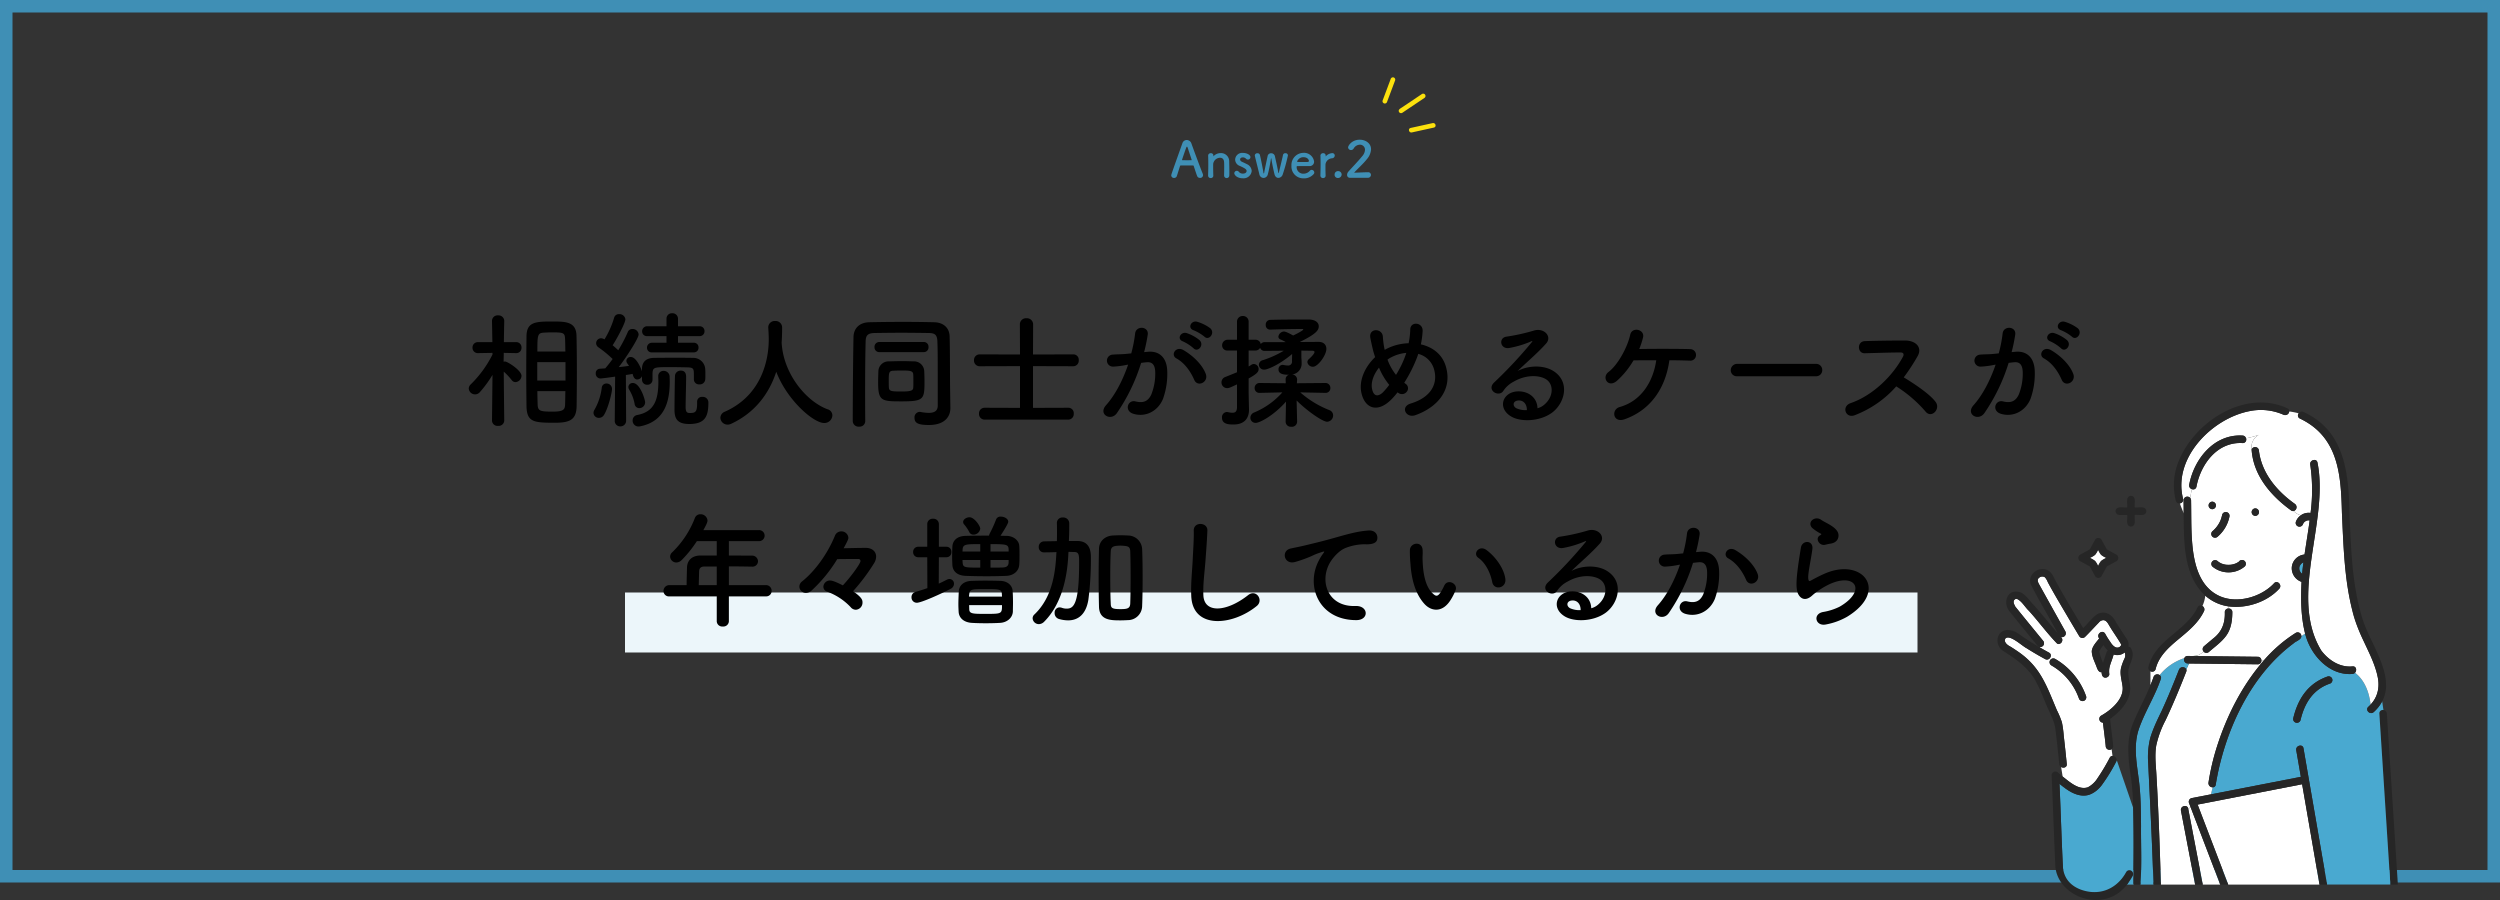 <svg xmlns="http://www.w3.org/2000/svg" xmlns:xlink="http://www.w3.org/1999/xlink" width="1000" height="360" viewBox="0 0 1000 360"><rect x="0" y="0" width="1000" height="360" fill="#333333" stroke="none"/><defs><style>.a{fill:#fce10d;}.b,.f{fill:none;}.c{fill:#ecf6fa;}.d{fill:#3f8fb5;}.e{clip-path:url(#a);}.g{clip-path:url(#b);}.h{fill:#262626;}.i{fill:#69b160;}.j{fill:#fff;}.k{fill:#49a9d0;}.l,.m{stroke:none;}.m{fill:#3f8fb5;}</style><clipPath id="a"><rect class="a" width="21.241" height="22.076"/></clipPath><clipPath id="b"><rect class="b" width="160.149" height="199"/></clipPath></defs><g transform="translate(1178 -2706)"><path class="c" d="M0,0H517V24H0Z" transform="translate(-928 2943)"/><path d="M-298.4-4.45c.15,6.3,2.95,6.55,11.3,6.55,6,0,8.65-1.15,8.75-6.65.05-4.05.1-8.7.1-13.35,0-5.35-.05-10.65-.15-14.85-.15-5.6-4.35-5.65-9.75-5.65-6.75,0-10.2.2-10.25,5.95-.05,4-.1,9.05-.1,14.1C-298.5-13.35-298.45-8.35-298.4-4.45Zm-8.9,5.65s-.15-11.75-.2-19.55A24.6,24.6,0,0,1-304.35-15a1.91,1.91,0,0,0,1.55.85,2.6,2.6,0,0,0,2.4-2.5c0-2.2-5.6-5.75-6.6-5.75a2.126,2.126,0,0,0-.55.1c0-1.1.05-2.3.05-3.55l4.9.1h.05a2.082,2.082,0,0,0,2.15-2.2,2.094,2.094,0,0,0-2.2-2.2h-4.85c.05-4.5.15-8.45.15-8.45v-.05a2.274,2.274,0,0,0-2.45-2.2,2.218,2.218,0,0,0-2.45,2.2v.05l.15,8.45h-5.7a2.136,2.136,0,0,0-2.25,2.2,2.123,2.123,0,0,0,2.2,2.2h.05l5.75-.1v.65a44.488,44.488,0,0,1-8.7,11.95,2.338,2.338,0,0,0-.8,1.65,2.528,2.528,0,0,0,2.55,2.35,2.519,2.519,0,0,0,1.9-.9,46.35,46.35,0,0,0,5.05-6.9l-.2,18.25v.05a2.2,2.2,0,0,0,2.45,2.1,2.228,2.228,0,0,0,2.45-2.1Zm13.25-27.6c0-6.6.05-7.4,2.65-7.55.95-.05,2-.1,3.05-.1,5.05,0,5.3.15,5.4,3.1.05,1.35.05,2.9.1,4.55Zm11.25,11.6h-11.3v-7.35h11.3Zm-.05,4.25c-.05,1.75-.05,3.45-.1,4.95-.05,2.15-.2,3.25-4.85,3.25-5.35,0-6.1-.25-6.15-3.1-.05-1.5-.1-3.25-.1-5.1Zm51.35-15.5A1.819,1.819,0,0,0-229.6-28a1.806,1.806,0,0,0-1.9-1.9h-6.3v-2.65h8.65a1.9,1.9,0,0,0,1.95-2,1.887,1.887,0,0,0-1.95-1.95h-8.65v-3a2.19,2.19,0,0,0-2.35-2.2,2.133,2.133,0,0,0-2.25,2.2v3h-7.7a1.993,1.993,0,0,0-2.05,2.05,1.878,1.878,0,0,0,2.05,1.9h7.7v2.65h-5.8a1.941,1.941,0,0,0-2,2,1.826,1.826,0,0,0,2,1.85Zm1.35,19.85v.5c0,3.4-.65,3.9-2.85,3.9-1.2,0-1.75-.35-1.75-2.4,0-2.5.2-9.15.2-11.85,0-.8,0-2.7-2.1-2.7A2.242,2.242,0,0,0-239-16.8c-.1,1.55-.2,11.65-.2,13.65,0,3.45.95,5.75,5.9,5.75,6.25,0,7.65-2.95,7.65-8.45a2.234,2.234,0,0,0-2.45-2.4,1.9,1.9,0,0,0-2.05,2Zm-1.3-9a2.011,2.011,0,0,0,2.2,1.95,2.15,2.15,0,0,0,2.35-2c.05-.6.05-1.25.05-1.95,0-.65,0-1.35-.05-2a4.763,4.763,0,0,0-4.85-4.65c-2.15-.05-4.4-.05-6.65-.05-3.1,0-6.2,0-9,.05-3.3.05-4.75,1.75-4.8,4.3v1.05c-.35-1.05-2.25-5.7-4.45-5.7a1.649,1.649,0,0,0-1.8,1.5,1.759,1.759,0,0,0,.4,1.1c.2.3.45.6.65.95-1.15.15-2.6.35-4.1.5,3.65-4.8,7.95-11.65,7.95-13.05a2.389,2.389,0,0,0-2.5-2.2,1.891,1.891,0,0,0-1.85,1.25,54.566,54.566,0,0,1-3.8,7.25c-.65-.6-1.45-1.35-2.25-2,1.2-1.75,5.1-8.75,5.1-10.4a2.377,2.377,0,0,0-2.5-2.05,1.931,1.931,0,0,0-2,1.45,36.479,36.479,0,0,1-3.85,8.65,3.024,3.024,0,0,0-1.35-.45,2.005,2.005,0,0,0-2,2,2.07,2.07,0,0,0,.95,1.65,44.125,44.125,0,0,1,5.65,4.65c-1,1.4-2.05,2.7-2.95,3.75-.85.05-1.6.1-2.2.15a1.73,1.73,0,0,0-1.6,1.85,1.921,1.921,0,0,0,1.85,2.05c.45,0,3.5-.4,5.9-.75L-263.1,1.2v.05a2.162,2.162,0,0,0,2.25,2.3,2.242,2.242,0,0,0,2.3-2.35l-.1-18.2q1.575-.225,2.7-.45c.4,1.95,1.3,2.25,1.85,2.25a2.127,2.127,0,0,0,1.9-1.35v1.4a2.005,2.005,0,0,0,2.1,2.05,1.994,1.994,0,0,0,2.1-2v-2.55c.15-2.45.55-2.5,6.95-2.5,2.5,0,5.2.05,7.1.1,2.5.05,2.5.7,2.5,3.25v1.55ZM-252.8,3.5c9.7-2,11.7-9.9,11.7-17.9,0-.65-.05-1.25-.05-1.9a2.349,2.349,0,0,0-2.4-2.35,2.057,2.057,0,0,0-2.15,2.2v.1c0,.65.05,1.25.05,1.85,0,7.4-1.6,12.2-8.45,13.5a2.178,2.178,0,0,0-1.85,2.2,2.335,2.335,0,0,0,2.4,2.4A3.86,3.86,0,0,0-252.8,3.5Zm-.45-7.25a2.323,2.323,0,0,0,2.3-2.3c0-1.15-2.05-7.75-4.9-7.75a1.692,1.692,0,0,0-1.8,1.6,2.15,2.15,0,0,0,.35,1.1,16.777,16.777,0,0,1,2.15,5.65A1.87,1.87,0,0,0-253.25-3.75Zm-14.2,2.8c1.75-2.75,3.25-9.05,3.25-10.4a2.166,2.166,0,0,0-2.2-2.25,1.853,1.853,0,0,0-1.9,1.75,23.487,23.487,0,0,1-2.9,8.75,2.306,2.306,0,0,0-.4,1.3A2.109,2.109,0,0,0-269.4.15,2.356,2.356,0,0,0-267.45-.95Zm71.1-28.95c.15-2.15.2-4.3.2-6.05a2.592,2.592,0,0,0-2.75-2.65,2.577,2.577,0,0,0-2.8,2.5v.15c.1,1.5.2,3.2.2,4.7,0,3.75-.45,21.3-17.5,28.9A2.719,2.719,0,0,0-220.85.1a2.875,2.875,0,0,0,2.9,2.75,3.241,3.241,0,0,0,1.45-.35c9.55-4.45,15.2-12.15,18-20.8,4.35,11.4,14.9,20.5,19.15,20.5a3.187,3.187,0,0,0,3.3-3.05A2.563,2.563,0,0,0-178-3.3c-8.35-3.1-17.35-13.75-18.3-26a.975.975,0,0,0-.05-.4Zm56.85,3.75a1.874,1.874,0,0,0,1.9-2.05,1.859,1.859,0,0,0-1.9-2h-17.75a1.913,1.913,0,0,0-1.95,2.05,1.9,1.9,0,0,0,1.95,2Zm10.55,15.3c-.1-5.65,0-14-.2-21.6-.1-3.45-2.5-5.55-6.1-5.65-4.05-.1-8.2-.15-12.3-.15-4.75,0-9.4.05-13.8.15-3.9.1-6.2,2.45-6.25,5.95-.1,4.35-.3,20.2-.3,33.65a2.3,2.3,0,0,0,2.55,2.15A2.235,2.235,0,0,0-162.9,1.5V1.45c-.05-4.4-.05-8.7-.05-12.9,0-6.65.05-13,.2-18.9.05-2.55.85-3.4,3.7-3.45,3.4-.05,6.95-.1,10.55-.1s7.25.05,10.9.1c2.15.05,3.45.35,3.55,3.3.15,4.05.15,4.55.15,25.75,0,2.25-1.55,2.9-3.6,2.9a18.4,18.4,0,0,1-3.2-.35,1.384,1.384,0,0,0-.45-.05A2.164,2.164,0,0,0-143.2.1c0,2.05,1.3,2.9,5.75,2.9,6.75,0,8.6-3.75,8.6-6.7v-.1ZM-139.2-14.6c0-1.3-.05-2.65-.1-3.75a4.076,4.076,0,0,0-4.3-4.1c-1.45-.05-2.95-.1-4.45-.1-1.8,0-3.6.05-5.35.1a4.062,4.062,0,0,0-4.25,4.1c-.05,1.2-.1,2.8-.1,4.3,0,7.4,1.3,7.6,9.2,7.6C-139.4-6.45-139.2-7.2-139.2-14.6Zm-4.5,2.65c-.05,1.2-1,1.55-4.7,1.55-4.1,0-4.95-.1-5.05-1.65-.05-.75-.05-1.85-.05-2.9,0-2.65.05-3.65,1.6-3.75,1-.05,2.1-.1,3.2-.1,3.65,0,4.9.05,5,1.6.05.8.05,2,.05,3.15C-143.65-13.25-143.65-12.5-143.7-11.95ZM-81.65.85a2.223,2.223,0,0,0,2.15-2.4A2.151,2.151,0,0,0-81.65-3.9l-14.15.05v-16.7l16.15.05a2.223,2.223,0,0,0,2.15-2.4,2.151,2.151,0,0,0-2.15-2.35l-16.15.05.05-12.05A2.464,2.464,0,0,0-98.4-39.7a2.438,2.438,0,0,0-2.65,2.45L-101-25.2l-16.1-.05a2.239,2.239,0,0,0-2.3,2.35,2.252,2.252,0,0,0,2.3,2.4l16.1-.05v16.7l-14.1-.05a2.239,2.239,0,0,0-2.3,2.35,2.252,2.252,0,0,0,2.3,2.4Zm54.4-33.2c1.8,1.8,4.45-1.45,2.35-3.35a16.61,16.61,0,0,0-5.25-2.6c-2.4-.65-4,2.55-1.4,3.4A17.456,17.456,0,0,1-27.25-32.35ZM-31.6-27.7c1.75,1.85,4.45-1.3,2.4-3.25a16.022,16.022,0,0,0-5.1-2.8c-2.35-.75-4.15,2.35-1.55,3.3A17.217,17.217,0,0,1-31.6-27.7Zm4.9,10.25c-1.35-3.6-4.9-7.15-8.9-9.5-3.1-1.8-5.3,1.95-2.85,3.3,3.7,2.05,5.95,5.85,7.15,8.6C-29.95-11.95-25.45-14.15-26.7-17.45Zm-24.65-8.7A65.879,65.879,0,0,0-49.9-33.2c.4-3.35-4.7-3.65-5.05-.4a53.38,53.38,0,0,1-1.55,7.95l-2.5.25c-1.8.15-3.35.1-4.9.25a2.4,2.4,0,1,0,.15,4.8,33.921,33.921,0,0,0,5.4-.7l.6-.1c-2.3,6.7-5.4,12.4-8.85,16.25-3.25,3.65,1.95,6.55,4.35,3.15a73.674,73.674,0,0,0,9.7-20.1c.8-.1,1.55-.2,2.3-.25,2.3-.2,3.35,1.25,3.35,4.3a22.318,22.318,0,0,1-1.6,8.65c-1.4,2.95-3.5,3.4-6.35,2.7-3.05-.75-4.65,3.85-.7,5,4.8,1.4,9.7-1.05,11.75-6A29.781,29.781,0,0,0-42.1-18.6c-.2-5.6-3.4-8.05-7.6-7.7ZM9.85,1.7l-.2-8.5c4.15,4.15,10.4,8.5,12.2,8.5a2.53,2.53,0,0,0,2.4-2.55,2.235,2.235,0,0,0-1.5-2.1,39.455,39.455,0,0,1-11.65-7.1l10,.2h.05a1.874,1.874,0,0,0,2-1.95,1.954,1.954,0,0,0-2.05-2l-11.35.1.1-1.45v-.1a2.066,2.066,0,0,0-2-1.95,4.357,4.357,0,0,0,3.8-4.6v-.3c0-.65-.05-1.25-.1-1.8v-2.85c1.6,0,3.15.05,4.45.05.5,0,.8.2.8.5,0,.4-.4,1.15-2.2,2.8a1.635,1.635,0,0,0-.65,1.25A2.2,2.2,0,0,0,16.2-20.3c1.95,0,5.35-4.6,5.35-7.15,0-1.6-1.05-2.8-3.1-2.8l-7.4.05L11-30.25c6.75-3.3,7.5-4.8,7.5-6.25s-1.3-2.65-3.95-2.7c-4.2,0-10.7,0-15.5.15a1.831,1.831,0,0,0-1.75,2A1.733,1.733,0,0,0-1-35.15h.1c3.95-.15,9.45-.25,12.8-.25.25,0,.4.05.4.2,0,.4-3.05,1.95-4.05,2.4-.6-.35-2.8-1.6-3.7-1.6a2.4,2.4,0,0,0-2.2,2.1,1.185,1.185,0,0,0,.8,1.05,17.633,17.633,0,0,1,2.15,1.1H-3.1a1.869,1.869,0,0,0-1.6.8A2.093,2.093,0,0,0-6.85-31.1h-2.7v-7.15a2.242,2.242,0,0,0-2.3-2.35,2.254,2.254,0,0,0-2.35,2.35v7.15h-3.7a2.205,2.205,0,0,0-2.25,2.25A2.025,2.025,0,0,0-17.9-26.8h3.7v8.7c-1.35.55-2.8,1.15-4.7,1.9a2.25,2.25,0,0,0-1.5,2.15,2.249,2.249,0,0,0,2.25,2.3c.75,0,1.05-.15,3.95-1.5V-4c-.05,1.65-.75,2.1-1.8,2.1a8.594,8.594,0,0,1-1.85-.25,1.384,1.384,0,0,0-.45-.05A2.071,2.071,0,0,0-20.2.1c0,2.7,3,2.7,4.6,2.7,4.55,0,6.2-2.7,6.2-5.9v-.25c-.05-1.75-.15-6.25-.15-7.05v-5.2c2.8-1.6,4-2.45,4-3.75a2,2,0,0,0-1.9-2.05,1.761,1.761,0,0,0-1.05.35,11.963,11.963,0,0,1-1.05.65v-6.4h2.7a2.047,2.047,0,0,0,1.9-1.1A1.8,1.8,0,0,0-3.1-26.65c2.3,0,4.9-.05,7.6-.05a39.963,39.963,0,0,1-8.3,3.75A2,2,0,0,0-5.45-21.1a2.051,2.051,0,0,0,2.2,1.95c1.3,0,6.05-2,11.1-6.25,0,.8-.05,1.75-.05,2.85A1.536,1.536,0,0,1,6.05-20.8a9.326,9.326,0,0,1-1.6-.2,1.1,1.1,0,0,0-.4-.05,1.7,1.7,0,0,0-1.65,1.8c0,1.95,2.15,2.15,4.2,2.15a1.861,1.861,0,0,0-1.35,1.85v.1L5.3-13.7l-10.35-.1a1.968,1.968,0,0,0-2.1,2A1.888,1.888,0,0,0-5.1-9.85h.05l9-.2A31.018,31.018,0,0,1-7.35-2,2.281,2.281,0,0,0-8.85.1,2.051,2.051,0,0,0-6.7,2.15C-5.1,2.15.5-.8,5.4-6.35L5.25,1.7v.05A2.055,2.055,0,0,0,7.5,3.7,2.09,2.09,0,0,0,9.85,1.75ZM50-10.05c.15.1.25.15.4.25a2.4,2.4,0,0,0,3.3-.5,2.143,2.143,0,0,0-.35-3.1,7.35,7.35,0,0,1-.65-.5A56.358,56.358,0,0,0,57.8-24c.2-.5.35-1,.5-1.45a8.822,8.822,0,0,1,6.45,6.7C65.95-14,64-8.25,55.3-5.6,50.95-4.3,53.4.45,57.2-.95c8.65-3.1,14.8-10,12.2-19.25-1.4-5.1-5.4-8-10.05-9.05a34.324,34.324,0,0,0,.7-5.3c.2-3.65-5-4.05-4.95-.55a30.647,30.647,0,0,1-.65,5.4,20.537,20.537,0,0,0-8.55,2.1,9.916,9.916,0,0,0-1,.55,8.707,8.707,0,0,1-.25-1.1,35.712,35.712,0,0,1-.5-4.15c-.2-3.55-5.85-3.6-5,.55.2,1.05.7,3.35.95,4.35.25,1.1.6,2.2.95,3.25C36.9-20.2,34.5-14.7,35.55-9.9c1.35,6.3,6.6,8.5,12.5,2.15C48.7-8.45,49.35-9.2,50-10.05Zm3.5-15.8c-.05.25-.15.5-.2.7a39.716,39.716,0,0,1-3.9,8.1,22.011,22.011,0,0,1-3.4-6.1,8.741,8.741,0,0,1,1.45-.9A16.1,16.1,0,0,1,53.5-25.85Zm-6.8,12.8a30.956,30.956,0,0,1-2.4,2.85c-1.4,1.45-3.75,2.55-4.5-1.35-.5-2.65.7-5.75,2.8-8.4A27.687,27.687,0,0,0,46.7-13.05ZM106-3.7c-.15-4.5-3.9-6.9-7.9-6.75-5.9.2-8.25,6.4-2.95,9.85,3.8,2.5,11.6,2.3,16.55-1.25,5.25-3.8,7.6-12.6.4-16.9-3.7-2.2-9.65-2.2-14.05.15,1.8-1.75,3.8-3.55,5.8-5.4s4-3.8,5.6-5.6c2.5-2.8-.8-6.35-4.8-5.2a77.312,77.312,0,0,1-11,2.45c-3.4.4-2.65,5.35,1.3,4.5a40.055,40.055,0,0,0,8.4-2.55c.4-.2.9-.4.35.3A177.13,177.13,0,0,1,88.6-13.95c-3.1,3.05,1.9,6,3.7,3.35a10.993,10.993,0,0,1,4.2-3.75c5.05-2.95,10.45-2.6,13.05-.85,2.85,1.9,3,6.65-.65,9.9A6.738,6.738,0,0,1,106-3.7Zm-4.25.75a9,9,0,0,1-4.2-.75c-1.6-.85-1.5-2.9.7-3.1S101.8-5.25,101.75-2.95Zm57-19.95c3.35,0,6.35.1,8.2.15A2.209,2.209,0,0,0,169.4-25a2.309,2.309,0,0,0-2.35-2.35c-4.3-.15-14.45-.15-20.35-.05a32.332,32.332,0,0,0,1.5-4.55c.85-3.3-4.35-4.5-5.1-1.2-1.15,5.2-5,12.15-8.7,14.95-2.85,2.15-.15,6.6,3.4,3.5a33.765,33.765,0,0,0,6.6-8.15c2.4-.05,5.7-.05,9.1-.05-1.25,8.65-6.05,16.3-14.6,18.7-3.55,1-2.75,6.55,1.95,4.9C151.7-3.15,157.3-12.3,158.75-22.9Zm58.6,6.4a2.414,2.414,0,0,0,2.55-2.45,2.425,2.425,0,0,0-2.55-2.5h-31.4a2.55,2.55,0,0,0-2.65,2.55,2.408,2.408,0,0,0,2.65,2.4Zm32.15,4.05A52.017,52.017,0,0,1,261.2-2.4c2.35,2.95,6.1-.95,4.1-3.75-2.3-3.2-8.65-7.4-12.8-9.9a80.011,80.011,0,0,0,5.55-8.5c1.95-3.4-.6-6.25-5.1-6.25-5.05,0-12.4.1-16.05.25-3.2.15-3,4.95,0,4.85,4.4-.1,11.3-.35,14.45-.3,1.1,0,1.3.8.85,1.65-3.95,7.45-11.85,15.45-20.95,18.6-3.75,1.3-2.05,6.2,1.6,4.85A42.239,42.239,0,0,0,249.5-12.45Zm70.25-19.9c1.8,1.8,4.45-1.45,2.35-3.35a16.611,16.611,0,0,0-5.25-2.6c-2.4-.65-4,2.55-1.4,3.4A17.456,17.456,0,0,1,319.75-32.35ZM315.4-27.7c1.75,1.85,4.45-1.3,2.4-3.25a16.022,16.022,0,0,0-5.1-2.8c-2.35-.75-4.15,2.35-1.55,3.3A17.217,17.217,0,0,1,315.4-27.7Zm4.9,10.25c-1.35-3.6-4.9-7.15-8.9-9.5-3.1-1.8-5.3,1.95-2.85,3.3,3.7,2.05,5.95,5.85,7.15,8.6C317.05-11.95,321.55-14.15,320.3-17.45Zm-24.65-8.7a65.881,65.881,0,0,0,1.45-7.05c.4-3.35-4.7-3.65-5.05-.4a53.377,53.377,0,0,1-1.55,7.95l-2.5.25c-1.8.15-3.35.1-4.9.25a2.4,2.4,0,1,0,.15,4.8,33.921,33.921,0,0,0,5.4-.7l.6-.1c-2.3,6.7-5.4,12.4-8.85,16.25-3.25,3.65,1.95,6.55,4.35,3.15a73.674,73.674,0,0,0,9.7-20.1c.8-.1,1.55-.2,2.3-.25,2.3-.2,3.35,1.25,3.35,4.3a22.318,22.318,0,0,1-1.6,8.65c-1.4,2.95-3.5,3.4-6.35,2.7-3.05-.75-4.65,3.85-.7,5,4.8,1.4,9.7-1.05,11.75-6a29.781,29.781,0,0,0,1.7-11.15c-.2-5.6-3.4-8.05-7.6-7.7Zm-498.3,97.7a2.15,2.15,0,0,0,2.3-2.2,2.229,2.229,0,0,0-2.3-2.3h-14.8v-7.5c3.05,0,6.25.05,9.15.1h.05a2.191,2.191,0,0,0,2.45-2.15,2.335,2.335,0,0,0-2.5-2.25c-3,0-6.1-.05-9.15-.05V49.45h11.9a2.209,2.209,0,0,0,2.4-2.2,2.209,2.209,0,0,0-2.4-2.2h-22.1c1.25-2.3,1.65-3.15,1.65-3.9a2.753,2.753,0,0,0-2.85-2.45,2.312,2.312,0,0,0-2.2,1.5,37.91,37.91,0,0,1-9.05,13.7,2.338,2.338,0,0,0-.85,1.75,2.481,2.481,0,0,0,2.5,2.35,3.175,3.175,0,0,0,2.1-.95,45.906,45.906,0,0,0,6.1-7.6h7.95V55.2h-6.4c-4.1,0-5.45,2.55-5.5,4.8-.1,3.55-.15,5.4-.15,7.05h-6.85a2.324,2.324,0,0,0-2.4,2.35,2.146,2.146,0,0,0,2.4,2.15h18.9v10a2.177,2.177,0,0,0,2.4,2.05,2.2,2.2,0,0,0,2.45-2.05v-10Zm-19.65-4.5h-7.2c.05-1.85.1-4,.15-5.55.05-1.05.5-1.9,2.2-1.9h4.85Zm54.5,2.45a77.689,77.689,0,0,0,8.45-11.25,5.039,5.039,0,0,0,.8-2.6c0-2-1.55-3.5-4.15-3.5s-6.15.1-8.85.15c1.8-3.25,1.9-3.8,1.9-4.2a2.761,2.761,0,0,0-2.85-2.55,2.714,2.714,0,0,0-2.55,1.8c-3.1,7.5-8.1,14.2-13.1,18.2a2.679,2.679,0,0,0-1.1,2.1,2.6,2.6,0,0,0,2.6,2.5,3.378,3.378,0,0,0,2.3-.95A57.949,57.949,0,0,0-174.1,56.65c3.35-.05,6.35-.05,8.4-.05a.8.8,0,0,1,.9.85c0,.85-3.4,5.75-7.05,9.7-3.75-1.9-4.65-1.95-5.1-1.95a2.621,2.621,0,0,0-2.7,2.5,2.1,2.1,0,0,0,1.45,1.95,24.436,24.436,0,0,1,9.5,6.25,2.673,2.673,0,0,0,2,1A2.834,2.834,0,0,0-164,74C-164,73.05-164.15,72-167.8,69.5Zm50.9-25.05c0-1.05-2.35-4.55-4.3-4.55-1.2,0-2.55.85-2.55,1.9a1.594,1.594,0,0,0,.3.85,15.89,15.89,0,0,1,2.15,3.15,1.771,1.771,0,0,0,1.7,1.05A2.713,2.713,0,0,0-116.9,44.45Zm15.6,6.85c-.1-1.95-2.1-3.9-5.05-3.95-.8,0-1.65-.05-2.45-.05,1.45-2.25,3.1-4.9,3.1-5.6,0-1.2-1.55-2.05-2.95-2.05a1.841,1.841,0,0,0-1.9,1.1,51.266,51.266,0,0,1-2.55,5.65,3.487,3.487,0,0,0-.3.85c-3.2,0-6.25,0-9.35.1-3.85.1-5.2,2.25-5.3,4.3-.05,1.1-.1,2.5-.1,3.9,0,1.15.05,2.35.1,3.45.15,2.5,1.9,4.25,5.45,4.35,2.85.1,5.55.15,8.4.15,2.45,0,4.95-.05,7.6-.15,3.25-.1,5.15-2.1,5.3-4.45.1-1.1.1-2.45.1-3.8S-101.2,52.4-101.3,51.3Zm-2.55,26.3c0-1,.05-2.25.05-3.55,0-1.6-.05-3.3-.15-4.7-.15-2.3-2.15-3.9-4.8-4-1.75-.05-4-.1-6.25-.1-1.9,0-3.75.05-5.4.1-3.5.15-5,2.15-5.1,4.3-.05,1.5-.15,3.25-.15,5.05,0,1,.05,2,.1,2.95.1,2.5,2.05,4.3,5.3,4.5,1.7.1,3.6.15,5.55.15s3.95-.05,5.7-.15C-106.1,82-103.95,80.05-103.85,77.6Zm-34.2-9.35c-1.55.55-3.15,1.05-4.7,1.5a2.15,2.15,0,0,0-1.65,2.15,2.111,2.111,0,0,0,2.15,2.2c1.8,0,9.75-3.6,13.45-5.55a2.285,2.285,0,0,0,1.4-2.05,1.847,1.847,0,0,0-1.8-1.9,2.434,2.434,0,0,0-1.1.3c-1,.5-2.05,1.05-3.2,1.55l.05-10.55h3.05a1.954,1.954,0,0,0,1.95-2.1,1.954,1.954,0,0,0-1.95-2.1h-3.05V42.65a2.151,2.151,0,0,0-2.35-2.15,2.136,2.136,0,0,0-2.3,2.15V51.7h-3.55a2.017,2.017,0,0,0-2.1,2.1,2.017,2.017,0,0,0,2.1,2.1h3.55Zm32.5-14.65h-7.25V50.65c6.25,0,7.15.1,7.25,2.05Zm0,4.4c-.05,1.4-.85,1.95-2.4,2-1.65.05-3.25.05-4.85.05V57h7.25Zm-11.35-4.4H-124c0-.3.05-.65.05-.9.15-2.05,1.45-2.05,7.05-2.05Zm0,6.45c-6.4,0-6.9-.05-7.05-2.05,0-.3-.05-.65-.05-1h7.1Zm-4.5,11.6a5.623,5.623,0,0,1,.1-1c.2-2,1.05-2,6.45-2,5.45,0,6.5,0,6.6,1.95,0,.3.05.7.05,1.05Zm13.2,3.4c0,3.45-.1,3.5-6.4,3.5-5.15,0-6.65,0-6.7-1.8l-.05-1.7Zm56.05.55c.15-3.65.2-7.65.2-11.65S-52,56-52.15,52.5a5.7,5.7,0,0,0-5.6-5.3c-1.05-.05-2.05-.1-3.05-.1s-2,.05-3.1.1c-3.25.2-5.4,2.4-5.5,5.2-.1,3.65-.15,7.65-.15,11.65s.05,8,.15,11.7c.15,5.3,4.6,5.4,8.55,5.4,1,0,2-.05,3.05-.1A5.708,5.708,0,0,0-52.15,75.6ZM-81.6,53.75c.75,0,1.5.05,2.3.05,1.9,0,1.95,1.2,1.95,4.35,0,16.75-2.25,18.3-5,18.3a5.362,5.362,0,0,1-1.95-.35,3.361,3.361,0,0,0-.9-.15,2.059,2.059,0,0,0-1.95,2.25,2.424,2.424,0,0,0,1.75,2.4,13.71,13.71,0,0,0,3.6.55c4.15,0,7.2-2.5,8.15-8.25a125.255,125.255,0,0,0,1-16.8c0-1.85,0-6.6-5.25-6.7h-3.55c.1-2,.15-4,.15-5.9V42.2A2.362,2.362,0,0,0-83.85,40a2.184,2.184,0,0,0-2.4,2.1v.1c.05,1.1.05,2.3.05,3.55,0,1.2,0,2.45-.05,3.7-1.7.05-3.35.05-5.1.1A2.148,2.148,0,0,0-93.5,51.8a2.03,2.03,0,0,0,2.1,2.15h.05c1.65,0,3.3-.05,4.95-.1l-.05.4c-.35,6.6-1.2,17.3-8.75,24.5a2.09,2.09,0,0,0-.75,1.6,2.488,2.488,0,0,0,2.55,2.3,3.014,3.014,0,0,0,2-.9c7.95-7.9,9.45-20.2,9.75-27.4ZM-56.9,74.3c-.05,2.05-1.1,2.35-3.9,2.35-3.5,0-3.85-.5-3.9-2.2-.15-3.2-.2-7.1-.2-11,0-3.55.05-7.05.2-9.9.05-1.55.85-2.05,2.2-2.2.55-.05,1.1-.1,1.65-.1s1.1.05,1.65.1c1.4.15,2.25.4,2.3,2.2.1,2.9.15,6.55.15,10.25S-56.8,71.2-56.9,74.3Zm50.6,1.1c2.85-2.3-.2-6.9-3.45-4.35-8.7,6.85-17.6,7.35-17.9.05-.2-4.85.55-9.4.9-14.7.25-3.35.6-8.1.7-11.25.1-3.3-5.55-3.6-5.45.1.1,3.1-.25,8-.4,11.25-.25,5.3-.8,9.55-.6,14.8C-32.05,84.8-16.05,83.35-6.3,75.4Zm39.75,5.65c5.3.05,5-5.85-.25-5.65C22,75.8,18.65,65.3,23.05,57.95c1.1-1.85,3.6-4.85,6.4-5.85a21.491,21.491,0,0,1,7.45-1.4c3.5.2,4.6-.8,4.9-1.65.55-1.6-.3-4.05-3.4-3.85-4.4.3-8.5,1.5-13.65,2.95-5.1,1.45-9.45,2.45-11.9,3.05-1.6.4-4.5.95-5.55,1.2-4,.85-2.7,6.6,1.7,5.4a47.433,47.433,0,0,0,4.5-1.5c3.4-1.3,2.55-1.3,6.3-2.5.95-.3,1.2-.35.4.7a17.278,17.278,0,0,0-1.6,2.6C13.15,67.15,18.35,81,33.45,81.05Zm59.7-16.4c-.5-4.25-3.95-8.95-7.5-11.6-3-2.25-5.7,1.45-3.3,3.1,2.7,1.85,4.75,5.7,5.55,9.7C88.6,69.3,93.55,68.3,93.15,64.65ZM71.3,72.9a22.877,22.877,0,0,0,1.95-3.85c.95-2.6-3.2-4.7-4.55-1.8a19.662,19.662,0,0,1-1.65,2.95c-1.1,1.5-1.75,1.35-3.05.1-2.8-2.7-3.75-7.65-3.95-12.9-.1-2.3.1-2.4,0-4.35-.15-3.75-5-3.1-5.1.05a49.806,49.806,0,0,0,.25,5.55c.4,6.3,2.05,12.1,5.65,16C63.65,77.65,68.1,78.1,71.3,72.9Zm56.2,3.4c-.15-4.5-3.9-6.9-7.9-6.75-5.9.2-8.25,6.4-2.95,9.85,3.8,2.5,11.6,2.3,16.55-1.25,5.25-3.8,7.6-12.6.4-16.9-3.7-2.2-9.65-2.2-14.05.15,1.8-1.75,3.8-3.55,5.8-5.4s4-3.8,5.6-5.6c2.5-2.8-.8-6.35-4.8-5.2a77.312,77.312,0,0,1-11,2.45c-3.4.4-2.65,5.35,1.3,4.5a40.055,40.055,0,0,0,8.4-2.55c.4-.2.9-.4.35.3a177.131,177.131,0,0,1-15.1,16.15c-3.1,3.05,1.9,6,3.7,3.35a10.993,10.993,0,0,1,4.2-3.75c5.05-2.95,10.45-2.6,13.05-.85,2.85,1.9,3,6.65-.65,9.9A6.738,6.738,0,0,1,127.5,76.3Zm-4.25.75a9,9,0,0,1-4.2-.75c-1.6-.85-1.5-2.9.7-3.1S123.3,74.75,123.25,77.05Zm70.8-14.5c-1.35-3.6-4.9-7.15-8.9-9.5-3.1-1.8-5.3,1.95-2.85,3.3,3.7,2.05,5.95,5.85,7.15,8.6C190.8,68.05,195.3,65.85,194.05,62.55Zm-24.65-8.7a65.881,65.881,0,0,0,1.45-7.05c.4-3.35-4.7-3.65-5.05-.4a53.379,53.379,0,0,1-1.55,7.95l-2.5.25c-1.8.15-3.35.1-4.9.25a2.4,2.4,0,1,0,.15,4.8,33.921,33.921,0,0,0,5.4-.7l.6-.1c-2.3,6.7-5.4,12.4-8.85,16.25-3.25,3.65,1.95,6.55,4.35,3.15a73.674,73.674,0,0,0,9.7-20.1c.8-.1,1.55-.2,2.3-.25,2.3-.2,3.35,1.25,3.35,4.3a22.318,22.318,0,0,1-1.6,8.65c-1.4,2.95-3.5,3.4-6.35,2.7-3.05-.75-4.65,3.85-.7,5,4.8,1.4,9.7-1.05,11.75-6a29.781,29.781,0,0,0,1.7-11.15c-.2-5.6-3.4-8.05-7.6-7.7Zm53.85-3.4c2.5-.4,3.25-2.05,3.15-3.5-.1-1.5-1.4-2.7-2.85-3.65s-3.15-1.7-4.05-2.35c-2.5-1.8-5.8.85-3.65,3.2a17.5,17.5,0,0,0,3.55,2.35c.35.25-.15.5-.4.65-2.1,1.15-.3,4.35,2.1,3.75C221.9,50.7,222.6,50.55,223.25,50.45Zm6.6,29.25c16.9-10.35,6.25-23.85-8.85-17.3-2.35,1-4.7,2.3-5.7,2.85-.45.25-.7.25-.85-.15-.35-.9-.1-2.75.3-5.2.4-2.4.95-5.2,1.2-7.3.45-3.6-4.1-3.7-4.6-.5-.4,2.55-1.05,6.4-1.45,10.05s-.5,6.75.4,8.5,2.9,3.15,5.85.3a31.573,31.573,0,0,1,6.7-4.3c5.3-2.4,8.95-1.65,10,.35s-.45,5.45-5.95,8.65a23.448,23.448,0,0,1-6.7,2.15c-4.25.85-2.95,5.8,1.1,5A27.07,27.07,0,0,0,229.85,79.7Z" transform="translate(-669 2873)"/><path class="d" d="M-27.78-.92a1.585,1.585,0,0,0-.12-.58c-.66-1.56-3.26-8.52-4.54-12.12A2,2,0,0,0-34.3-15a1.848,1.848,0,0,0-1.76,1.34C-40.44-1.34-40.5-1.18-40.5-.82a1.074,1.074,0,0,0,1.14,1,1.137,1.137,0,0,0,1.12-.82c.3-.96.76-2.4,1.26-3.98a.251.251,0,0,1,.24-.18c.42-.02,1.76-.02,2.96-.02.9,0,1.72,0,2.04.02.12,0,.18.06.22.18.62,1.86,1.14,3.46,1.38,4.04A1.173,1.173,0,0,0-29,.16,1.134,1.134,0,0,0-27.78-.92ZM-32.32-7c0,.06-.04.08-.16.08-.28,0-.98.02-1.7.02-.7,0-1.44-.02-1.84-.02-.12,0-.16-.04-.16-.12,0-.18,1.3-3.92,1.6-4.72.14-.4.26-.58.36-.58.12,0,.22.2.34.56.32.98.92,2.8,1.54,4.68A.217.217,0,0,1-32.32-7ZM-19.36-.78a1,1,0,0,0,1.04,1A1.011,1.011,0,0,0-17.28-.84c.02-.42.02-.98.02-1.6,0-1.48-.04-3.26-.06-3.98A3.27,3.27,0,0,0-20.7-9.76a3.871,3.871,0,0,0-2.84,1.2c-.04.04-.08.08-.1.08s-.02-.02-.02-.04v-.06c0-.06.02-.12.02-.2a.943.943,0,0,0-1.02-.94.99.99,0,0,0-1.08.9v.04c.04,1.34.06,2.38.06,3.58,0,1.18-.02,2.5-.08,4.4v.04A.987.987,0,0,0-24.7.22.944.944,0,0,0-23.68-.8c-.04-1.42-.06-2.48-.06-3.3,0-.56,0-1.02.02-1.38A2.846,2.846,0,0,1-20.98-7.9c.84,0,1.54.5,1.62,1.74.02.32.04,1,.04,1.8,0,1.22-.02,2.74-.04,3.56ZM-8.32-2.62a3.188,3.188,0,0,0-1.96-2.74c-.6-.32-1.5-.72-2.02-.98a1.03,1.03,0,0,1-.66-.88c0-.44.38-.82,1.06-.82a1.655,1.655,0,0,1,1.26.48,1.139,1.139,0,0,0,.82.4,1.016,1.016,0,0,0,1-1c0-.78-1.24-1.68-3.08-1.68a2.8,2.8,0,0,0-3.04,2.68,2.724,2.724,0,0,0,1.8,2.5c2.34,1.06,2.78,1.44,2.78,2.08,0,.46-.42,1.02-1.48,1.02a1.97,1.97,0,0,1-1.62-.7.978.978,0,0,0-.8-.42,1.013,1.013,0,0,0-1.02.96c0,.66,1.02,2.04,3.46,2.04A3.257,3.257,0,0,0-8.32-2.62ZM4.1-1.26A68.253,68.253,0,0,0,6.18-8.88a.93.93,0,0,0-1.02-.84.91.91,0,0,0-.96.7C3.9-7.54,2.98-3.8,2.56-2.06c-.04.14-.1.32-.16.32-.04,0-.08-.08-.12-.34C2.04-3.86,1.2-7.36.94-8.6A1.508,1.508,0,0,0-.56-9.7a1.379,1.379,0,0,0-1.4,1.14c-.3,1.44-1.08,4.98-1.36,6.58-.04.22-.1.36-.18.36-.04,0-.1-.12-.14-.38-.26-1.66-1.02-5.5-1.4-7.04a.936.936,0,0,0-.98-.66.957.957,0,0,0-1.06.86.75.75,0,0,0,.02.2c.4,1.72,1.38,5.56,1.8,7.34A1.773,1.773,0,0,0-3.58.18,1.829,1.829,0,0,0-1.86-1.3,57.448,57.448,0,0,0-.64-7.44c.02-.18.06-.24.1-.24s.1.12.12.26C-.2-5.66.54-2.3.8-1.3,1.06-.28,1.7.16,2.36.16A1.917,1.917,0,0,0,4.1-1.26Zm12.32-.06a.956.956,0,0,0,.3-.7,1.091,1.091,0,0,0-1.06-1.04.909.909,0,0,0-.68.32,3.369,3.369,0,0,1-2.6,1.22A2.632,2.632,0,0,1,9.66-4.18c0-.22.04-.38.16-.38,3.88,0,4.3,0,4.92-.02a1.725,1.725,0,0,0,1.9-1.74,4.039,4.039,0,0,0-4.32-3.54A4.858,4.858,0,0,0,7.58-4.7,4.737,4.737,0,0,0,12.36.34,5.036,5.036,0,0,0,16.42-1.32Zm-2.26-4.9c-.54.02-1.44.02-2.26.02-1.86,0-2.06,0-2.06-.18a2.627,2.627,0,0,1,2.5-1.74c1.8,0,2.22,1.18,2.22,1.46A.423.423,0,0,1,14.16-6.22ZM20.22.22A.944.944,0,0,0,21.24-.8c-.04-1.42-.06-2.42-.06-3.2,0-.54,0-.96.02-1.32a2.829,2.829,0,0,1,2.56-2.36,1.138,1.138,0,0,0,1.14-1.1.94.94,0,0,0-.98-.96,3.693,3.693,0,0,0-2.56,1.22.24.24,0,0,1-.08.08c-.02,0-.02-.02-.02-.06v-.08c0-.06.02-.12.02-.2a.943.943,0,0,0-1.02-.94.99.99,0,0,0-1.08.9v.04c.04,1.34.06,2.38.06,3.58,0,1.18-.02,2.5-.08,4.4v.04A.987.987,0,0,0,20.22.22Zm7.44-1.44a1.379,1.379,0,0,0-1.42-1.34,1.357,1.357,0,0,0-1.4,1.36A1.293,1.293,0,0,0,26.24.2,1.438,1.438,0,0,0,27.66-1.22ZM38.12.12a1.189,1.189,0,0,0,1.26-1.18,1.068,1.068,0,0,0-1.2-1.04c-1.64,0-3.9.16-5.56.18,1.66-1.8,3.62-3.5,5.14-5.42a6.537,6.537,0,0,0,1.66-3.96c0-2.38-2.2-3.82-4.52-3.82-3.14,0-4.66,2.38-4.66,3.08a1.134,1.134,0,0,0,1.18,1.06,1.209,1.209,0,0,0,1.04-.6,2.914,2.914,0,0,1,2.46-1.54A2,2,0,0,1,37-11.08a4.126,4.126,0,0,1-1.12,2.56c-1.76,2.16-4.08,4.54-5.46,6.1a2.038,2.038,0,0,0-.58,1.36A1.1,1.1,0,0,0,30.96.12Z" transform="translate(-669 2777)"/><g class="e" transform="translate(-625 2736.924)"><path class="a" d="M4.415.035A.95.95,0,0,0,3.271.684L.034,9.32a.93.93,0,0,0,1.793.494L4.662,2.253l.4-1.074A.938.938,0,0,0,4.415.035" transform="translate(0 0)"/><path class="a" d="M20.717,12.277a.93.93,0,0,0-.939-1.606l-7.742,5.2c-.654.495-1.986.982-1.439,2.015a.939.939,0,0,0,1.272.334l8.847-5.942" transform="translate(-3.979 -4.006)"/><path class="a" d="M26.559,29.521l-8.843,1.948c-1.168.257-.674,2.05.495,1.793l8.843-1.947c1.168-.257.674-2.051-.495-1.793" transform="translate(-6.48 -11.21)"/></g><g class="f" transform="translate(-1178 2706)"><path class="l" d="M0,0H1000V353H0Z"/><path class="m" d="M 5 5 L 5 348 L 995 348 L 995 5 L 5 5 M 0 0 L 1000 0 L 1000 353 L 0 353 L 0 0 Z"/></g><g class="g" transform="translate(-379 2867)"><path class="h" d="M108.012,129.575q-1.48-22.977-2.959-45.953a1.508,1.508,0,0,0-1.374-1.429l1.308,9.157-1.308-9.157a1.343,1.343,0,0,0-1.633,1.429q2.2,34.192,4.4,68.382h3.009q-.718-11.215-1.441-22.429" transform="translate(50.694 40.825)"/><path class="i" d="M80.648,44.09v.01l0-.01" transform="translate(40.065 21.904)"/><path class="i" d="M81.377,45.766c-.066-.057-.067-.051,0,0" transform="translate(40.402 22.716)"/><path class="i" d="M27.2,66.576l0-.01c-.043.118-.019.081,0,.01" transform="translate(13.5 33.069)"/><path class="i" d="M80.658,44.132V44.1c-.048.242-.007.112,0,.031" transform="translate(40.058 21.909)"/><path class="i" d="M27.2,66.566v-.022l-.009.025,0,.009,0-.012" transform="translate(13.509 33.059)"/><path class="i" d="M62.445,43.346c-.124.013-.087.013,0,0" transform="translate(30.983 21.534)"/><path class="i" d="M27.212,66.543c0-.034,0-.063-.015-.072a.69.69,0,0,1,0,.111l0-.007.01-.031" transform="translate(13.511 33.022)"/><path class="i" d="M27.2,66.58l0-.013,0,.01.007.034V66.58" transform="translate(13.509 33.07)"/><path class="i" d="M26.811,71.232c.024.26.063.272.027.147a1.2,1.2,0,0,1-.027-.147" transform="translate(13.319 35.387)"/><path class="j" d="M27.931,46a8.466,8.466,0,0,1,1.236-2.121,8.493,8.493,0,0,1,2.121-1.236,8.5,8.5,0,0,1-2.121-1.238,8.466,8.466,0,0,1-1.236-2.121,8.466,8.466,0,0,1-1.236,2.121,8.543,8.543,0,0,1-2.121,1.238,8.447,8.447,0,0,1,2.121,1.236A8.466,8.466,0,0,1,27.931,46" transform="translate(12.208 19.518)"/><path class="i" d="M27.184,66.551l.009.022,0-.006-.012-.016" transform="translate(13.505 33.062)"/><path class="k" d="M82.319,42.7a4.674,4.674,0,0,0-.648.394,4.724,4.724,0,0,0-.509.515c-.114.186-.225.379-.334.566a4.138,4.138,0,0,0-.174.612.139.139,0,0,1,0,.036c0,.135-.012.527-.009.573l0,.042a5.509,5.509,0,0,0,.169.635,4.376,4.376,0,0,0,.421.718,5.2,5.2,0,0,0,.492.485c.013.01.022.018.04.03a.166.166,0,0,1,.021.013q.209-2.313.525-4.619" transform="translate(40.064 21.215)"/><path class="j" d="M101.6,138.5q-3.157-18.242-6.315-36.484l-41.8,8.14,12.241,32h36.508q-.314-1.828-.632-3.655" transform="translate(26.568 50.679)"/><path class="k" d="M128.31,154.713q-1.962-30.469-3.922-60.94a1.343,1.343,0,0,1,1.633-1.429l-.5-3.5a15.309,15.309,0,0,1-3.4,4.321c-1.44,1.287-3.573-.834-2.127-2.127.31-.277.594-.564.867-.855-.512-4.887-2.322-9.749-6.216-12.756a1.511,1.511,0,0,1-.979.471c-9.368.78-16.9-7.683-18.978-16.149-.519.35-1.018.723-1.5,1.111-.027,1.347-2.2,1.941-3.1,2.8q-.5.492-1,.989.5-.5,1-.989c-17.487,12.952-27.659,35.447-31.147,56.5a1.173,1.173,0,0,1-1.181,1.085,24.7,24.7,0,0,0-.693,2.8q17.957-3.5,35.916-6.993-.918-5.31-1.838-10.618c-.328-1.9,2.571-2.7,2.9-.8l9.434,54.515h25.3q-.24-3.72-.479-7.442m-23.8-72.9C97.76,84.178,94.422,89.7,92.849,96.41a1.506,1.506,0,0,1-2.9-.8c1.878-7.8,5.936-13.98,13.763-16.7a1.5,1.5,0,0,1,.8,2.9" transform="translate(28.352 30.675)"/><path class="k" d="M46.142,119.364q-.036-2.337-.1-4.673l-6.6-19.174a1.481,1.481,0,0,1-.178.65A70.356,70.356,0,0,1,33.9,105c-4.187,6.028-9.62,6.061-15.357,1.632l.088.548-.088-.548c-.687-.506-1.35-1.037-1.983-1.569.528,11.145.817,22.311,1.385,33.449a12.42,12.42,0,0,0,9.729,11.1c6.794,1.334,12.539-3.639,15.576-9.226a1.474,1.474,0,0,1,2.6.087l.29-.316c.088-6.929.1-13.859,0-20.787" transform="translate(8.229 47.452)"/><path class="k" d="M37.186,125.337l-.29.316a1.417,1.417,0,0,1,0,1.432,24.445,24.445,0,0,1-2.3,3.479h2.7c-.377-1.66-.01-3.513-.106-5.227" transform="translate(17.187 62.266)"/><path class="j" d="M91.873,38.885c-8.119-5.857-15.145-14.034-15.808-24.375a5.666,5.666,0,0,1,2.877-5.873,30.509,30.509,0,0,1-5.118,1.388,1.392,1.392,0,0,1-1.371,1.917C62.379,11.347,55.723,20.315,54,29.38a1.3,1.3,0,0,1-1.814.989c-.277,1.184-.509,2.347-.7,3.505a1.428,1.428,0,0,1,.371.962c.111,5.408-.013,10.823.38,16.221.6,8.21,2.486,17.926,10.63,21.9,7.071,3.459,16.945.7,22.16-4.917,1.272-1.464,3.392.672,2.128,2.128-4.942,5.4-13.16,8.053-20.326,7.1a4.251,4.251,0,0,1,.145.856,1.4,1.4,0,0,1,1.382,1.443c-.013,3.321-.491,6.757-2.512,9.5-1.852,2.512-4.459,4.332-6.788,6.364a1.535,1.535,0,0,1-2.128,0l0-.006A23.652,23.652,0,0,1,54.5,96.9c.542-.039,1.087-.064,1.637-.064-.551,0-1.1.025-1.637.064l-.421.235q12.225.144,24.453.284a1.428,1.428,0,0,1,1.444,1.42h1.015A57.159,57.159,0,0,1,93.74,87.849a1.48,1.48,0,0,1,2.223,1.392c.483-.386.982-.759,1.5-1.109-1.7-6.709-1.762-13.814-1.426-20.683A5.784,5.784,0,0,1,92.126,61.7a5.634,5.634,0,0,1,5.11-5.183c.665-4.534,1.441-9.08,2.043-13.633-.051-.013-.1-.021-.154-.031a3.552,3.552,0,0,0-.564,0,4.119,4.119,0,0,0-.626.172,4.47,4.47,0,0,0-.573.334,4.117,4.117,0,0,0-.421.419,3.658,3.658,0,0,0-.295.509,1.5,1.5,0,0,1-2.889-.828,5.354,5.354,0,0,1,2.01-2.634,6.152,6.152,0,0,1-2.892-1.694,1.281,1.281,0,0,1-1-.248m-31.546-3.5a1.505,1.505,0,0,1,0,3.009,1.505,1.505,0,0,1,0-3.009m.045,11.852a11.675,11.675,0,0,0,3.241-4.36h0l.006-.013a13.053,13.053,0,0,0,.666-2.223,1.5,1.5,0,0,1,2.9.8A14.333,14.333,0,0,1,62.5,49.359a1.542,1.542,0,0,1-2.127,0,1.511,1.511,0,0,1,0-2.127m12.971,14.05A10.092,10.092,0,0,1,60.4,61.34a1.5,1.5,0,0,1,2.127-2.128s.245.195.222.181a7.953,7.953,0,0,0,1.193.7,8.639,8.639,0,0,0,1.808.5,9.658,9.658,0,0,0,2.1,0,8.788,8.788,0,0,0,1.869-.5c.066-.031.2-.091.2-.09a7.421,7.421,0,0,0,1.04-.615,1.529,1.529,0,1,1,2.381,1.9m4.21-20.219a1.505,1.505,0,0,1,0-3.009,1.505,1.505,0,0,1,0,3.009" transform="translate(25.578 4.29)"/><path class="j" d="M127.887,108.9c-2.012-9.31-8.018-17.171-10.129-26.471-3.179-12.863-3.636-26.191-4.2-39.37-.392-15.189-1.338-30.27-16.822-37.652a1.329,1.329,0,0,1-.455-2.067,29.132,29.132,0,0,0-3.8-.756A1.638,1.638,0,0,1,90.2,3.907,22.377,22.377,0,0,0,76.631,2.45C61.6,5.339,45.822,21.246,50.013,37.505a1.467,1.467,0,0,1-1.275,1.843c.434,1.391,1.055,2.7,1.519,4,0-1.754-.007-3.5-.042-5.215a1.507,1.507,0,0,1,2.636-.964c.193-1.157.425-2.322.7-3.505a1.552,1.552,0,0,1-1.087-1.789c1.962-10.335,10-20.317,21.353-19.647a1.47,1.47,0,0,1,1.371,1.09,30.646,30.646,0,0,0,5.118-1.386A5.664,5.664,0,0,0,77.431,17.8a1.52,1.52,0,0,1,2.935.524c1.115,9.009,7.228,16.15,14.392,21.253a1.613,1.613,0,0,1-.516,2.845,6.152,6.152,0,0,0,2.892,1.694,5.273,5.273,0,0,1,3.875-.932,69.522,69.522,0,0,0-.126-19.315c-.317-1.9,2.582-2.7,2.9-.8,4.737,23.476-11.641,53.56,1.53,75.172,2.965,3.9,7.456,6.809,12.5,6.321,1.5-.145,1.819,1.651.979,2.537,3.893,3.007,5.7,7.869,6.215,12.756a11.855,11.855,0,0,0,2.884-10.955" transform="translate(24.213 0.997)"/><path class="j" d="M52.415,129.045c-.365-2,2.726-2.684,2.931-.644.3-.256.608-.521.907-.808l-.66-1.726a1.509,1.509,0,0,1,1.051-1.85l7.81-1.521a25.021,25.021,0,0,1,.693-2.8,1.671,1.671,0,0,1-1.72-1.884,93.95,93.95,0,0,1,3.45-14.6c4-12.459,10.094-24.407,18.72-34.311H84.583a1.412,1.412,0,0,1-1.444,1.588l-3.48-.04-24.025-.278-1.067,2.35a1.3,1.3,0,0,1-.045.921c-2.568,6.55-5.264,13.061-8.271,19.421a40.113,40.113,0,0,0-3.693,9.955c-.635,3.579-.26,7.334-.013,10.931.883,14.935,1.405,29.9,1.847,44.85H58.079q-2.831-14.776-5.664-29.554" transform="translate(20.968 34.23)"/><path class="k" d="M43.619,147.212c-.448-12.332-1.148-24.646-1.7-36.971a31.538,31.538,0,0,1,.82-9.976,71.774,71.774,0,0,1,4.456-10.594c2.539-5.49,4.832-11.1,7.039-16.731a1.619,1.619,0,0,1,2.944-.121l1.069-2.351c-.2-.006-.407.006-.606-.015-.127.174-.253.35-.368.543.115-.193.241-.37.368-.543a1.512,1.512,0,0,1-1.247-2.146,21.133,21.133,0,0,0-9.885,6.812,1.269,1.269,0,0,1,.463,1.527c-2.331,6.888-6.369,13.068-8.747,19.924-2.639,7.608-.452,15.565.272,23.3.479,5.107.5,10.271.558,15.4-.069,7.852.35,15.842-.256,23.634h5.263c-.222-3.886-.268-7.792-.44-11.684" transform="translate(18.359 33.934)"/><path class="i" d="M53.6,67.841l.1,0,.422-.236c-.63.046-1.251.123-1.866.22l1.347.015" transform="translate(25.958 33.586)"/><path class="j" d="M72.1,55.91a18,18,0,0,1-9.3-4.288,13.021,13.021,0,0,1-1.147,4.145,1.571,1.571,0,0,1,.644,2.045c-2.245,4.751-6.4,8.063-10.355,11.347-3.818,3.175-7.794,6.751-8.987,11.774a1.4,1.4,0,0,1-2.085.9v5.588c.443-1.084.87-2.173,1.244-3.282a1.577,1.577,0,0,1,2.438-.729,21.127,21.127,0,0,1,9.886-6.81c.489-1.3,2.348-.733,3.459-.829.615-.1,1.235-.174,1.865-.219a24.07,24.07,0,0,0,2.429-1.48,1.519,1.519,0,0,1,0-2.122c1.2-1.052,2.452-2.054,3.661-3.1,3.583-2.721,4.909-6.236,4.757-10.635a1.438,1.438,0,0,1,1.627-1.443,4.162,4.162,0,0,0-.144-.856" transform="translate(20.306 25.645)"/><path class="j" d="M49.733,79.509a3,3,0,0,0,.171-2.646,4.58,4.58,0,0,1-4.438.828c-.461,1.944-1.423,3.734-1.736,5.722a9.047,9.047,0,0,0,.007,2.052c.1.837-.766,1.471-1.5,1.5-1.179.04-1.594-1.2-1.54-2.173-1.3.121-1.766-1.417-2.118-2.369-.745-1.964-1.829-3.969-1.844-6.1.241-1.982,1.81-3.523,2.973-5.044-1.353-1.7,1.319-3.749,2.41-1.855A30.825,30.825,0,0,0,44.1,72.6c.781,1.316,2.362,3.193,3.958,1.946-.168.127.236-.295.235-.257a2.266,2.266,0,0,0,.165-.278c.025-.063.027-.257.043-.331-1.343-2.38-3.1-4.769-4.528-7.147-.663-1.043-1.29-2.637-2.745-2.569a2.414,2.414,0,0,0-1.67.958c-1.853,1.9-3.636,3.877-5.525,5.734a1.479,1.479,0,0,1-2.314-.29q-2.8-4.677-5.559-9.374c-2.383-4.053-4.793-8.1-7.017-12.244a6.277,6.277,0,0,0-1.132-1.914,1.9,1.9,0,0,0-2.2.046c-1.26.855-.525,2.06.043,3.085Q21,59.242,26.179,68.5a1.542,1.542,0,0,1-1.744,2.2l-.01.016c1.313,1.2-.1,3.291-1.458,2.706-.007.012-.013.025-.019.037.006-.012.012-.025.019-.037-4.037-4.115-7.484-8.907-11.379-13.193-1.516-1.419-2.631-3.568-4.435-4.6a1.067,1.067,0,0,0-1.474.307c-.534.894.082,1.784.446,2.586,3.661,4.565,7.379,9.084,11.082,13.615a1.509,1.509,0,0,1-1.2,2.557c.022.084.048.169.072.253q1.747,1.024,3.526,1.989c1.706.921.186,3.517-1.519,2.6-2.533-1.367-5.016-2.835-7.45-4.368-1.82-.915-6.674-5.607-8.424-3.9-.847,1.3.638,2.612,1.768,3.158q1.361.851,2.676,1.768C16,82.107,18.706,90.338,22.752,99.946a33.046,33.046,0,0,1,2.048,4.926,43.489,43.489,0,0,1,.726,5.394c.436,3.743.831,7.493,1.208,11.244.138,1.364-1.328,1.748-2.265,1.182l.615,3.829c2.775,2.128,6.39,5.544,10.109,4.284a10.254,10.254,0,0,0,3.857-3.645A79.283,79.283,0,0,0,43.921,119a1.316,1.316,0,0,1,1.1-.733l-.356-2.7a1.506,1.506,0,0,1-2.357-1.221c-.3-3.134-.742-6.251-1.1-9.377a1.512,1.512,0,0,1-.75-2.793c3.934-2.193,9.2-6.6,8.593-11.653-.308-2.555-1.173-4.912-.6-7.512a23.306,23.306,0,0,1,1.277-3.5m-16.3,16.776a1.541,1.541,0,0,1-1.85-1.051A24.759,24.759,0,0,0,20.593,82.069a1.505,1.505,0,0,1,1.518-2.6A27.952,27.952,0,0,1,34.483,94.435a1.518,1.518,0,0,1-1.051,1.85" transform="translate(0.977 23.102)"/><path class="i" d="M16.957,62.666l.019.022.012-.016-.031-.006" transform="translate(8.424 31.132)"/><path class="j" d="M51.892,108.113c-.3.287-.608.552-.906.808q2.892,15.1,5.787,30.2h6.98q-5.93-15.505-11.861-31.008" transform="translate(25.329 53.71)"/><path class="i" d="M28.189,69.559h0l-.006-.015.006.015" transform="translate(14.001 34.549)"/><path class="i" d="M27.2,66.613c.01.106.015.132.018.124,0-.037-.012-.093-.018-.141v.016" transform="translate(13.512 33.085)"/><path class="h" d="M26.5,103.172a43.427,43.427,0,0,0-.726-5.393,32.99,32.99,0,0,0-2.046-4.927C18.777,81.011,16.623,74.289,4.962,67.335c-1.127-.54-2.619-1.868-1.768-3.157,1.745-1.714,6.626,3,8.424,3.9,2.434,1.534,4.918,3,7.451,4.368,1.7.919,3.224-1.678,1.518-2.6-1.187-.641-2.362-1.308-3.526-1.989A6.629,6.629,0,0,0,18.6,70.933a6.629,6.629,0,0,1-1.542-3.074q-4.306-2.5-8.381-5.365a7.933,7.933,0,0,0-4.755-1.709c-4.562.314-5.176,6.068-1.687,8.376,5.348,3.422,10.71,7.06,13.5,13.01,1.353,2.455,2.313,5.1,3.425,7.673,1.38,3.585,3.6,7.009,4.034,10.871.582,4.558,1.046,9.13,1.506,13.7a1.52,1.52,0,0,0,.744,1.182l-.5-3.083.5,3.083c.937.566,2.4.183,2.265-1.182-.377-3.751-.771-7.5-1.208-11.244" transform="translate(0 30.195)"/><path class="h" d="M17.608,62.862l-.153-.181c-.486.768-.971,1.735-1.458,2.706a1.568,1.568,0,0,0,1.611-2.525" transform="translate(7.947 31.139)"/><path class="h" d="M51.516,83.632c.88-2.577,2.217-4.67.78-7.348a1.3,1.3,0,0,0-1.121-.742,3.772,3.772,0,0,0-.582-3.009c-1.486-2.223-2.905-4.49-4.344-6.745-1.44-2.979-4.285-4.887-7.521-3.223-2.146,1.512-3.72,3.749-5.623,5.561-3.986-6.637-8.017-13.275-11.654-20.1a7.379,7.379,0,0,0-1.793-2.561c-3.435-2.75-9.023.81-7.524,5.115,3.315,6.641,7.267,13.022,10.79,19.58-3.151-3.666-6.2-7.417-9.386-11.054-1.72-1.69-3-3.944-5.156-5.122-5.4-2.181-7.906,3.895-4.5,7.753,3.63,4.546,7.345,9.021,11.016,13.534a1.254,1.254,0,0,0,.931.428,10.979,10.979,0,0,0-.668-2,10.979,10.979,0,0,1,.668,2,1.508,1.508,0,0,0,1.2-2.557c-3.7-4.531-7.421-9.05-11.081-13.615-.365-.8-.98-1.693-.448-2.586a1.067,1.067,0,0,1,1.474-.307c1.8,1.03,2.92,3.181,4.436,4.6,3.893,4.285,7.342,9.08,11.377,13.193.486-.971.971-1.937,1.458-2.706l-.019-.022.03.006a6.229,6.229,0,0,1,.793-1.04,6.229,6.229,0,0,0-.793,1.04A1.541,1.541,0,0,0,26,69.495q-5.168-9.264-10.328-18.533c-.569-1.025-1.3-2.23-.045-3.083a1.9,1.9,0,0,1,2.2-.048,6.28,6.28,0,0,1,1.133,1.914c2.223,4.143,4.633,8.19,7.015,12.244q2.762,4.7,5.559,9.374a1.479,1.479,0,0,0,2.314.29c1.89-1.856,3.672-3.836,5.525-5.734a2.423,2.423,0,0,1,1.67-.958c1.455-.069,2.084,1.525,2.745,2.568,1.431,2.378,3.187,4.769,4.528,7.147a3.106,3.106,0,0,1-.043.331,2.092,2.092,0,0,1-.165.278c0-.037-.4.385-.235.257-1.6,1.247-3.175-.629-3.958-1.946a30.694,30.694,0,0,1-1.985-3.176c-1.09-1.895-3.764.15-2.411,1.853-1.163,1.519-2.73,3.064-2.971,5.044.013,2.134,1.1,4.139,1.843,6.1.352.949.823,2.494,2.119,2.369-.055.973.361,2.215,1.539,2.173.739-.033,1.6-.666,1.5-1.5a9.134,9.134,0,0,1-.006-2.052c.313-1.988,1.274-3.776,1.735-5.722a4.579,4.579,0,0,0,4.438-.828,3,3,0,0,1-.171,2.646A23.639,23.639,0,0,0,48.276,84c-.576,2.6.289,4.957.6,7.512.609,5.052-4.658,9.46-8.593,11.653a1.513,1.513,0,0,0,.75,2.793c.355,3.127.8,6.245,1.1,9.377a1.507,1.507,0,0,0,2.359,1.221l-.476-3.612.476,3.612a1.362,1.362,0,0,0,.65-1.221c-.343-3.63-.888-7.237-1.254-10.864,3.962-2.826,7.994-7.078,8.057-12.223-.094-2.988-1.435-5.643-.419-8.617m-12.542.882c.009.049.012.1.025.147.037.126,0,.114-.025-.147m3.4-6.538c-.364,1.371-.916,2.675-1.337,4.026l-.006-.013.006.013h0a26.857,26.857,0,0,1-1.459-4.257l0-.03a.37.37,0,0,1-.019-.141l-.006-.034c-.024.07-.048.108,0-.01l-.009-.024.01.016.01-.025a.934.934,0,0,0,0-.109c.018.007.019.036.015.07.027-.073.054-.15.078-.223-.039.124-.051.159-.046.147a12.86,12.86,0,0,1,1.6-2.44,16.671,16.671,0,0,0,1.748,2.223,1.411,1.411,0,0,0-.579.81" transform="translate(1.157 22.104)"/><path class="h" d="M27.211,66.519l-.01.031,0,.007v.022a.506.506,0,0,0,.013-.061" transform="translate(13.512 33.046)"/><path class="h" d="M27.2,66.576v.031c.006.048.013.1.018.139a.711.711,0,0,0-.018-.171" transform="translate(13.512 33.074)"/><path class="h" d="M27.193,66.562l0,.006,0,.012,0-.01,0-.007" transform="translate(13.508 33.067)"/><path class="h" d="M27.2,66.584V66.56l0,.01,0,.013" transform="translate(13.51 33.066)"/><path class="h" d="M16.172,68.6a1.505,1.505,0,0,0-1.518,2.6A24.756,24.756,0,0,1,25.642,84.363a1.544,1.544,0,0,0,1.853,1.051,1.518,1.518,0,0,0,1.049-1.85A27.959,27.959,0,0,0,16.172,68.6" transform="translate(6.916 33.974)"/><path class="h" d="M31.618,94.841l.349,1.012a1.405,1.405,0,0,0-.349-1.012" transform="translate(15.708 47.116)"/><path class="h" d="M46.9,138.922l-1.471,1.6,1.471-1.6a1.474,1.474,0,0,0-2.6-.087c-3.038,5.586-8.782,9.063-15.577,7.729-5.314-1.045-9.241-4.236-9.728-9.6-.567-11.136-.858-22.3-1.385-33.447.633.531,1.3,1.063,1.983,1.569l-.717-4.457c-.627-.53-1.242-1.07-1.849-1.606a1.523,1.523,0,0,0-2.568,1.063c.56,12.308.941,24.63,1.53,36.933,1.5,12.25,19.879,18.417,28.61,6.818h0a24.53,24.53,0,0,0,2.3-3.479,1.417,1.417,0,0,0,0-1.432" transform="translate(7.183 48.997)"/><path class="h" d="M28.148,109.952a11.821,11.821,0,0,0,5.336-4.423,70.464,70.464,0,0,0,5.362-8.83,1.5,1.5,0,0,0,.178-.65l-.347-1.012a1.67,1.67,0,0,0-1.331-.591l.232,1.771-.232-1.771a1.32,1.32,0,0,0-1.1.735,79.25,79.25,0,0,1-4.869,8.161,10.258,10.258,0,0,1-3.857,3.646c-3.687,1.269-7.357-2.166-10.111-4.285l.717,4.456c3.047,2.244,6.571,3.968,10.021,2.793" transform="translate(8.649 46.919)"/><path class="h" d="M65.313,55.06c.126,1.929-.958,3.86-.958,5.79,0-1.929,1.084-3.86.958-5.79A1.438,1.438,0,0,0,63.686,56.5c.153,4.4-1.173,7.914-4.757,10.635-1.211,1.046-2.456,2.049-3.661,3.1a1.516,1.516,0,0,0,0,2.121,8.03,8.03,0,0,0,2.248-2.386,8.03,8.03,0,0,1-2.248,2.386l0,.006a1.533,1.533,0,0,0,2.127,0c2.329-2.034,4.936-3.854,6.788-6.366,2.021-2.741,2.5-6.174,2.512-9.5a1.4,1.4,0,0,0-1.382-1.443" transform="translate(27.241 27.352)"/><path class="h" d="M52.683,112.792l-.714-3.73a5.57,5.57,0,0,0-1.447,1.606,5.57,5.57,0,0,1,1.447-1.606c-.205-2.037-3.3-1.356-2.932.645q2.833,14.776,5.664,29.554h3.055q-2.537-13.235-5.073-26.469" transform="translate(24.346 53.569)"/><path class="h" d="M91.314,61.636A57.093,57.093,0,0,0,78.561,72.628h0c-8.625,9.9-14.719,21.853-18.72,34.311a93.968,93.968,0,0,0-3.45,14.6,1.671,1.671,0,0,0,1.72,1.884,6.59,6.59,0,0,0,.159-3.375,6.59,6.59,0,0,1-.159,3.375,1.173,1.173,0,0,0,1.181-1.085c3.488-21.055,13.658-43.551,31.147-56.5a40.529,40.529,0,0,1,3.1-2.8,1.48,1.48,0,0,0-2.223-1.392" transform="translate(28.005 30.504)"/><path class="h" d="M79.131,65.293c.9-.862,3.07-1.455,3.1-2.8a40.53,40.53,0,0,0-3.1,2.8" transform="translate(39.312 31.044)"/><path class="h" d="M45.059,73.687c-.376,1.109-.8,2.2-1.245,3.282v0c-2,4.883-4.567,9.542-6.617,14.4-3.32,7.256-2.272,15.3-1.112,22.925a115.278,115.278,0,0,1,.823,11.759l1.955,5.677-1.955-5.677c.214,8.485.2,16.975.1,25.46l.581-.632-.581.632c.1,1.714-.271,3.567.106,5.227h2.675c.608-7.794.189-15.782.257-23.634-.055-5.125-.079-10.289-.558-15.4-.724-7.732-2.911-15.689-.272-23.3,2.378-6.855,6.417-13.036,8.747-19.924a1.269,1.269,0,0,0-.463-1.527,20.078,20.078,0,0,0-1.4,1.961,20.078,20.078,0,0,1,1.4-1.961,1.577,1.577,0,0,0-2.438.727" transform="translate(17.368 36.092)"/><path class="h" d="M78.458,69.467h1.869a1.424,1.424,0,0,0-1.444-1.419Q66.658,67.9,54.43,67.764a10.727,10.727,0,0,0-3.657,2.958c.2.021.4.007.606.015l.48-1.057-.48,1.057,24.024.278,3.48.042a1.412,1.412,0,0,0,1.444-1.59Z" transform="translate(25.224 33.665)"/><path class="h" d="M51.266,67.736a1.339,1.339,0,0,0-1.325.853,21.8,21.8,0,0,1,3.458-.828l-2.133-.025" transform="translate(24.81 33.651)"/><path class="h" d="M51.226,70.727a10.741,10.741,0,0,1,3.657-2.958l-1.443-.016a21.815,21.815,0,0,0-3.459.828,1.511,1.511,0,0,0,1.245,2.146" transform="translate(24.769 33.659)"/><path class="h" d="M52.842,77.57l2.708-5.956a1.621,1.621,0,0,0-2.946.121c-2.208,5.629-4.5,11.242-7.039,16.731-1.6,3.465-3.423,6.9-4.456,10.594a31.59,31.59,0,0,0-.819,9.978c.8,16.212,1.569,32.434,2.142,48.653h2.943c-.442-14.948-.964-29.915-1.847-44.85-.247-3.6-.621-7.352.013-10.931a40.113,40.113,0,0,1,3.693-9.955c3.007-6.36,5.7-12.871,8.273-19.421a1.3,1.3,0,0,0,.043-.921Z" transform="translate(19.984 35.137)"/><path class="h" d="M103.55,130.531q-3.269-18.882-6.536-37.763c-.331-1.9-3.23-1.1-2.9.8q.918,5.31,1.837,10.62l-35.917,6.993a5.671,5.671,0,0,0,.093,2.187,5.671,5.671,0,0,1-.093-2.187L52.224,112.7a1.511,1.511,0,0,0-1.051,1.852l.66,1.724a5.255,5.255,0,0,0,1.449-2.148,5.255,5.255,0,0,1-1.449,2.148q5.932,15.5,11.861,31.008H66.9q-6.123-16-12.241-32l41.8-8.14q3.471,20.07,6.947,40.139h3.038q-1.45-8.377-2.9-16.752" transform="translate(25.388 45.547)"/><path class="h" d="M92.817,73.234c-7.828,2.715-11.886,8.9-13.762,16.7a1.506,1.506,0,0,0,2.9.8c1.572-6.709,4.912-12.233,11.66-14.6a1.5,1.5,0,0,0-.8-2.9" transform="translate(39.246 36.355)"/><path class="h" d="M33.056,32.589h3.151c.2,1.515-.777,4.508,1.5,4.655,2.29-.217,1.305-3.1,1.5-4.655,1.515-.2,4.51.778,4.655-1.5-.217-2.289-3.1-1.305-4.655-1.5-.2-1.515.778-4.508-1.5-4.655-2.289.217-1.305,3.1-1.5,4.655-1.515.2-4.508-.778-4.655,1.5a1.53,1.53,0,0,0,1.5,1.5" transform="translate(15.675 12.383)"/><path class="h" d="M22.332,45.488,26.189,47.6l2.11,3.857a1.515,1.515,0,0,0,2.6,0q1.055-1.929,2.109-3.857l3.859-2.109a1.518,1.518,0,0,0,0-2.6L33.005,40.78q-1.053-1.929-2.109-3.857a1.516,1.516,0,0,0-2.6,0l-2.11,3.857-3.857,2.109a1.517,1.517,0,0,0,0,2.6m3.908-1.3a8.466,8.466,0,0,0,2.121-1.236A8.447,8.447,0,0,0,29.6,40.831a8.452,8.452,0,0,0,1.238,2.121,8.467,8.467,0,0,0,2.121,1.236,8.466,8.466,0,0,0-2.121,1.236A8.5,8.5,0,0,0,29.6,47.546a8.493,8.493,0,0,0-1.236-2.121,8.466,8.466,0,0,0-2.121-1.236" transform="translate(10.729 17.976)"/><path class="h" d="M102.961,97.935c-5.04.488-9.529-2.426-12.5-6.321C77.3,70,93.671,39.93,88.936,16.442c-.317-1.905-3.218-1.1-2.9.8a69.589,69.589,0,0,1,.124,19.316,5.268,5.268,0,0,0-3.874.931,19.151,19.151,0,0,0,5.224.5,19.151,19.151,0,0,1-5.224-.5,5.347,5.347,0,0,0-2.01,2.636,1.5,1.5,0,0,0,2.887.828,3.927,3.927,0,0,1,.295-.51,4.1,4.1,0,0,1,.421-.418,4.3,4.3,0,0,1,.573-.334,4.142,4.142,0,0,1,.627-.174,3.924,3.924,0,0,1,.563,0c.051.01.1.019.154.033-.6,4.553-1.377,9.1-2.043,13.631a5.638,5.638,0,0,0-5.11,5.185,5.786,5.786,0,0,0,3.913,5.746c-.334,6.867-.272,13.974,1.426,20.683a17.919,17.919,0,0,1,2.007-1.179,17.919,17.919,0,0,0-2.007,1.179c2.073,8.464,9.609,16.93,18.978,16.149a1.523,1.523,0,0,0,.979-.473,13.337,13.337,0,0,0-2.742-1.649,13.337,13.337,0,0,1,2.742,1.649c.84-.886.525-2.682-.979-2.536M82.669,60.815a.242.242,0,0,0,.049.04.242.242,0,0,1-.049-.04m.445-2.925c-.123,1.007-.225,2.013-.317,3.019l-.021-.013-.04-.028a5.2,5.2,0,0,1-.492-.485,4.328,4.328,0,0,1-.421-.72,5.749,5.749,0,0,1-.171-.635l0-.04c0-.046.012-.439.009-.573-.009.081-.049.211,0-.031l0-.016,0,.01a4.37,4.37,0,0,1,.175-.611c.109-.189.22-.38.334-.566a4.876,4.876,0,0,1,.509-.516,4.722,4.722,0,0,1,.648-.392c-.07.533-.144,1.066-.208,1.6" transform="translate(39.061 7.628)"/><path class="h" d="M99.906,83.019c0-.217-.009-.436-.013-.654-.343.415-.463,1.13.013.654" transform="translate(49.476 40.918)"/><path class="h" d="M112.1,99.091c-1.919-4.417-4.291-8.651-5.823-13.229-4.207-13.1-4.666-27.028-5.294-40.668C100.6,28.5,99.879,10.62,82.576,2.6a1.52,1.52,0,0,0-1.973.531A9.994,9.994,0,0,1,85.92,6.4,9.994,9.994,0,0,0,80.6,3.133,1.326,1.326,0,0,0,81.058,5.2C96.528,12.56,97.5,27.687,97.881,42.851c.886,17.4.927,35.678,8.8,51.633,3.458,7.554,9.553,17.891,2.648,25.164.085.811.135,1.623.153,2.428.205-.248.489-.391.774-.106-.284-.284-.569-.142-.774.106,0,.219.013.437.013.654-.476.476-.356-.238-.013-.654-.018-.805-.067-1.617-.153-2.428-.272.29-.557.576-.867.853-1.446,1.295.687,3.416,2.127,2.128a15.309,15.309,0,0,0,3.4-4.321l-.337-2.351.337,2.351c3.291-6.069.723-13.347-1.881-19.217" transform="translate(39.89 1.207)"/><path class="h" d="M73.964,9.936a11.95,11.95,0,0,1-1.726.133,11.95,11.95,0,0,0,1.726-.133,1.473,1.473,0,0,0-1.371-1.091C61.236,8.174,53.2,18.158,51.239,28.492a1.552,1.552,0,0,0,1.087,1.79c.265-1.136.561-2.29.9-3.485-.343,1.194-.639,2.348-.9,3.485a1.3,1.3,0,0,0,1.814-.989c1.721-9.065,8.378-18.033,18.452-17.439a1.392,1.392,0,0,0,1.371-1.917" transform="translate(25.44 4.378)"/><path class="h" d="M85.235,34.659c-7.164-5.1-13.275-12.244-14.392-21.253a1.52,1.52,0,0,0-2.935-.524,7.315,7.315,0,0,0,2.116,4.011,7.315,7.315,0,0,1-2.116-4.011C68.573,23.225,75.6,31.4,83.716,37.257a1.274,1.274,0,0,0,1,.247,5.19,5.19,0,0,1-1.007-1.6,5.19,5.19,0,0,0,1.007,1.6,1.613,1.613,0,0,0,.516-2.845" transform="translate(33.736 5.919)"/><path class="h" d="M85.9,59.823c-5.212,5.616-15.091,8.375-22.16,4.915-8.144-3.971-10.033-13.687-10.632-21.9-.392-5.4-.269-10.813-.379-16.221a1.429,1.429,0,0,0-.373-.962,49.334,49.334,0,0,0-.677,8.216,49.334,49.334,0,0,1,.677-8.216,1.507,1.507,0,0,0-2.636.962c.034,1.718.039,3.461.042,5.215.153.428.29.853.4,1.278-.106-.425-.244-.85-.4-1.278.123,11.337-.262,24.663,8.641,32.925a17.552,17.552,0,0,0,.12-1.992,17.552,17.552,0,0,1-.12,1.992,18,18,0,0,0,9.3,4.288c-.018-.066-.031-.132-.054-.2h0c.022.066.036.132.054.2,7.165.953,15.384-1.7,20.325-7.1,1.265-1.455-.855-3.592-2.127-2.127" transform="translate(24.703 12.507)"/><path class="h" d="M69.384,28.291a1.505,1.505,0,0,0,0,3.009,1.505,1.505,0,0,0,0-3.009" transform="translate(33.748 14.055)"/><path class="h" d="M57.875,26.5a1.505,1.505,0,0,0,0,3.009,1.505,1.505,0,0,0,0-3.009" transform="translate(28.03 13.167)"/><path class="h" d="M70.533,44.656a1.529,1.529,0,1,0-2.381-1.9,7.421,7.421,0,0,1-1.04.615l-.2.09a8.592,8.592,0,0,1-1.869.5,9.644,9.644,0,0,1-2.1,0,8.589,8.589,0,0,1-1.808-.5,7.893,7.893,0,0,1-1.194-.7c.024.013-.222-.18-.222-.18a1.5,1.5,0,0,0-2.127,2.127,10.09,10.09,0,0,0,12.938-.057m-5.493-.693c-.087.013-.124.013,0,0" transform="translate(28.389 20.917)"/><path class="h" d="M89.47,3.042c1.233.205,2.522.358,3.808.542a1.2,1.2,0,0,0-.763-1.278c-17.1-7.885-37.8,5.7-43.8,22.037a25.117,25.117,0,0,0-.8,14.957,1.37,1.37,0,0,0,1.626,1.043,9.094,9.094,0,0,1-.364-4.607,9.094,9.094,0,0,0,.364,4.607A1.467,1.467,0,0,0,50.811,38.5C46.62,22.242,62.4,6.335,77.428,3.447A22.388,22.388,0,0,1,91,4.9a1.638,1.638,0,0,0,2.283-1.319C91.992,3.4,90.7,3.247,89.47,3.042" transform="translate(23.415 0.001)"/><path class="h" d="M80.65,44.1v.037a.153.153,0,0,0,0-.037" transform="translate(40.066 21.908)"/><path class="h" d="M59.7,39.1a14.351,14.351,0,0,0,4.686-7.926,1.5,1.5,0,1,0-2.9-.8A13.053,13.053,0,0,1,60.82,32.6l-.006.012v0a11.7,11.7,0,0,1-3.241,4.36A1.5,1.5,0,0,0,59.7,39.1" transform="translate(28.376 14.549)"/><path class="h" d="M61.945,54.473a16.073,16.073,0,0,1-3.3,4.508,16.073,16.073,0,0,0,3.3-4.508A1.284,1.284,0,0,0,59.992,55C55.461,64.581,42.934,67.94,40.346,78.838a1.448,1.448,0,0,0,.814,1.7v0a1.4,1.4,0,0,0,2.087-.9c1.193-5.022,5.167-8.6,8.987-11.772,3.952-3.285,8.108-6.6,10.355-11.349a1.569,1.569,0,0,0-.644-2.043" transform="translate(20.021 26.939)"/></g></g></svg>